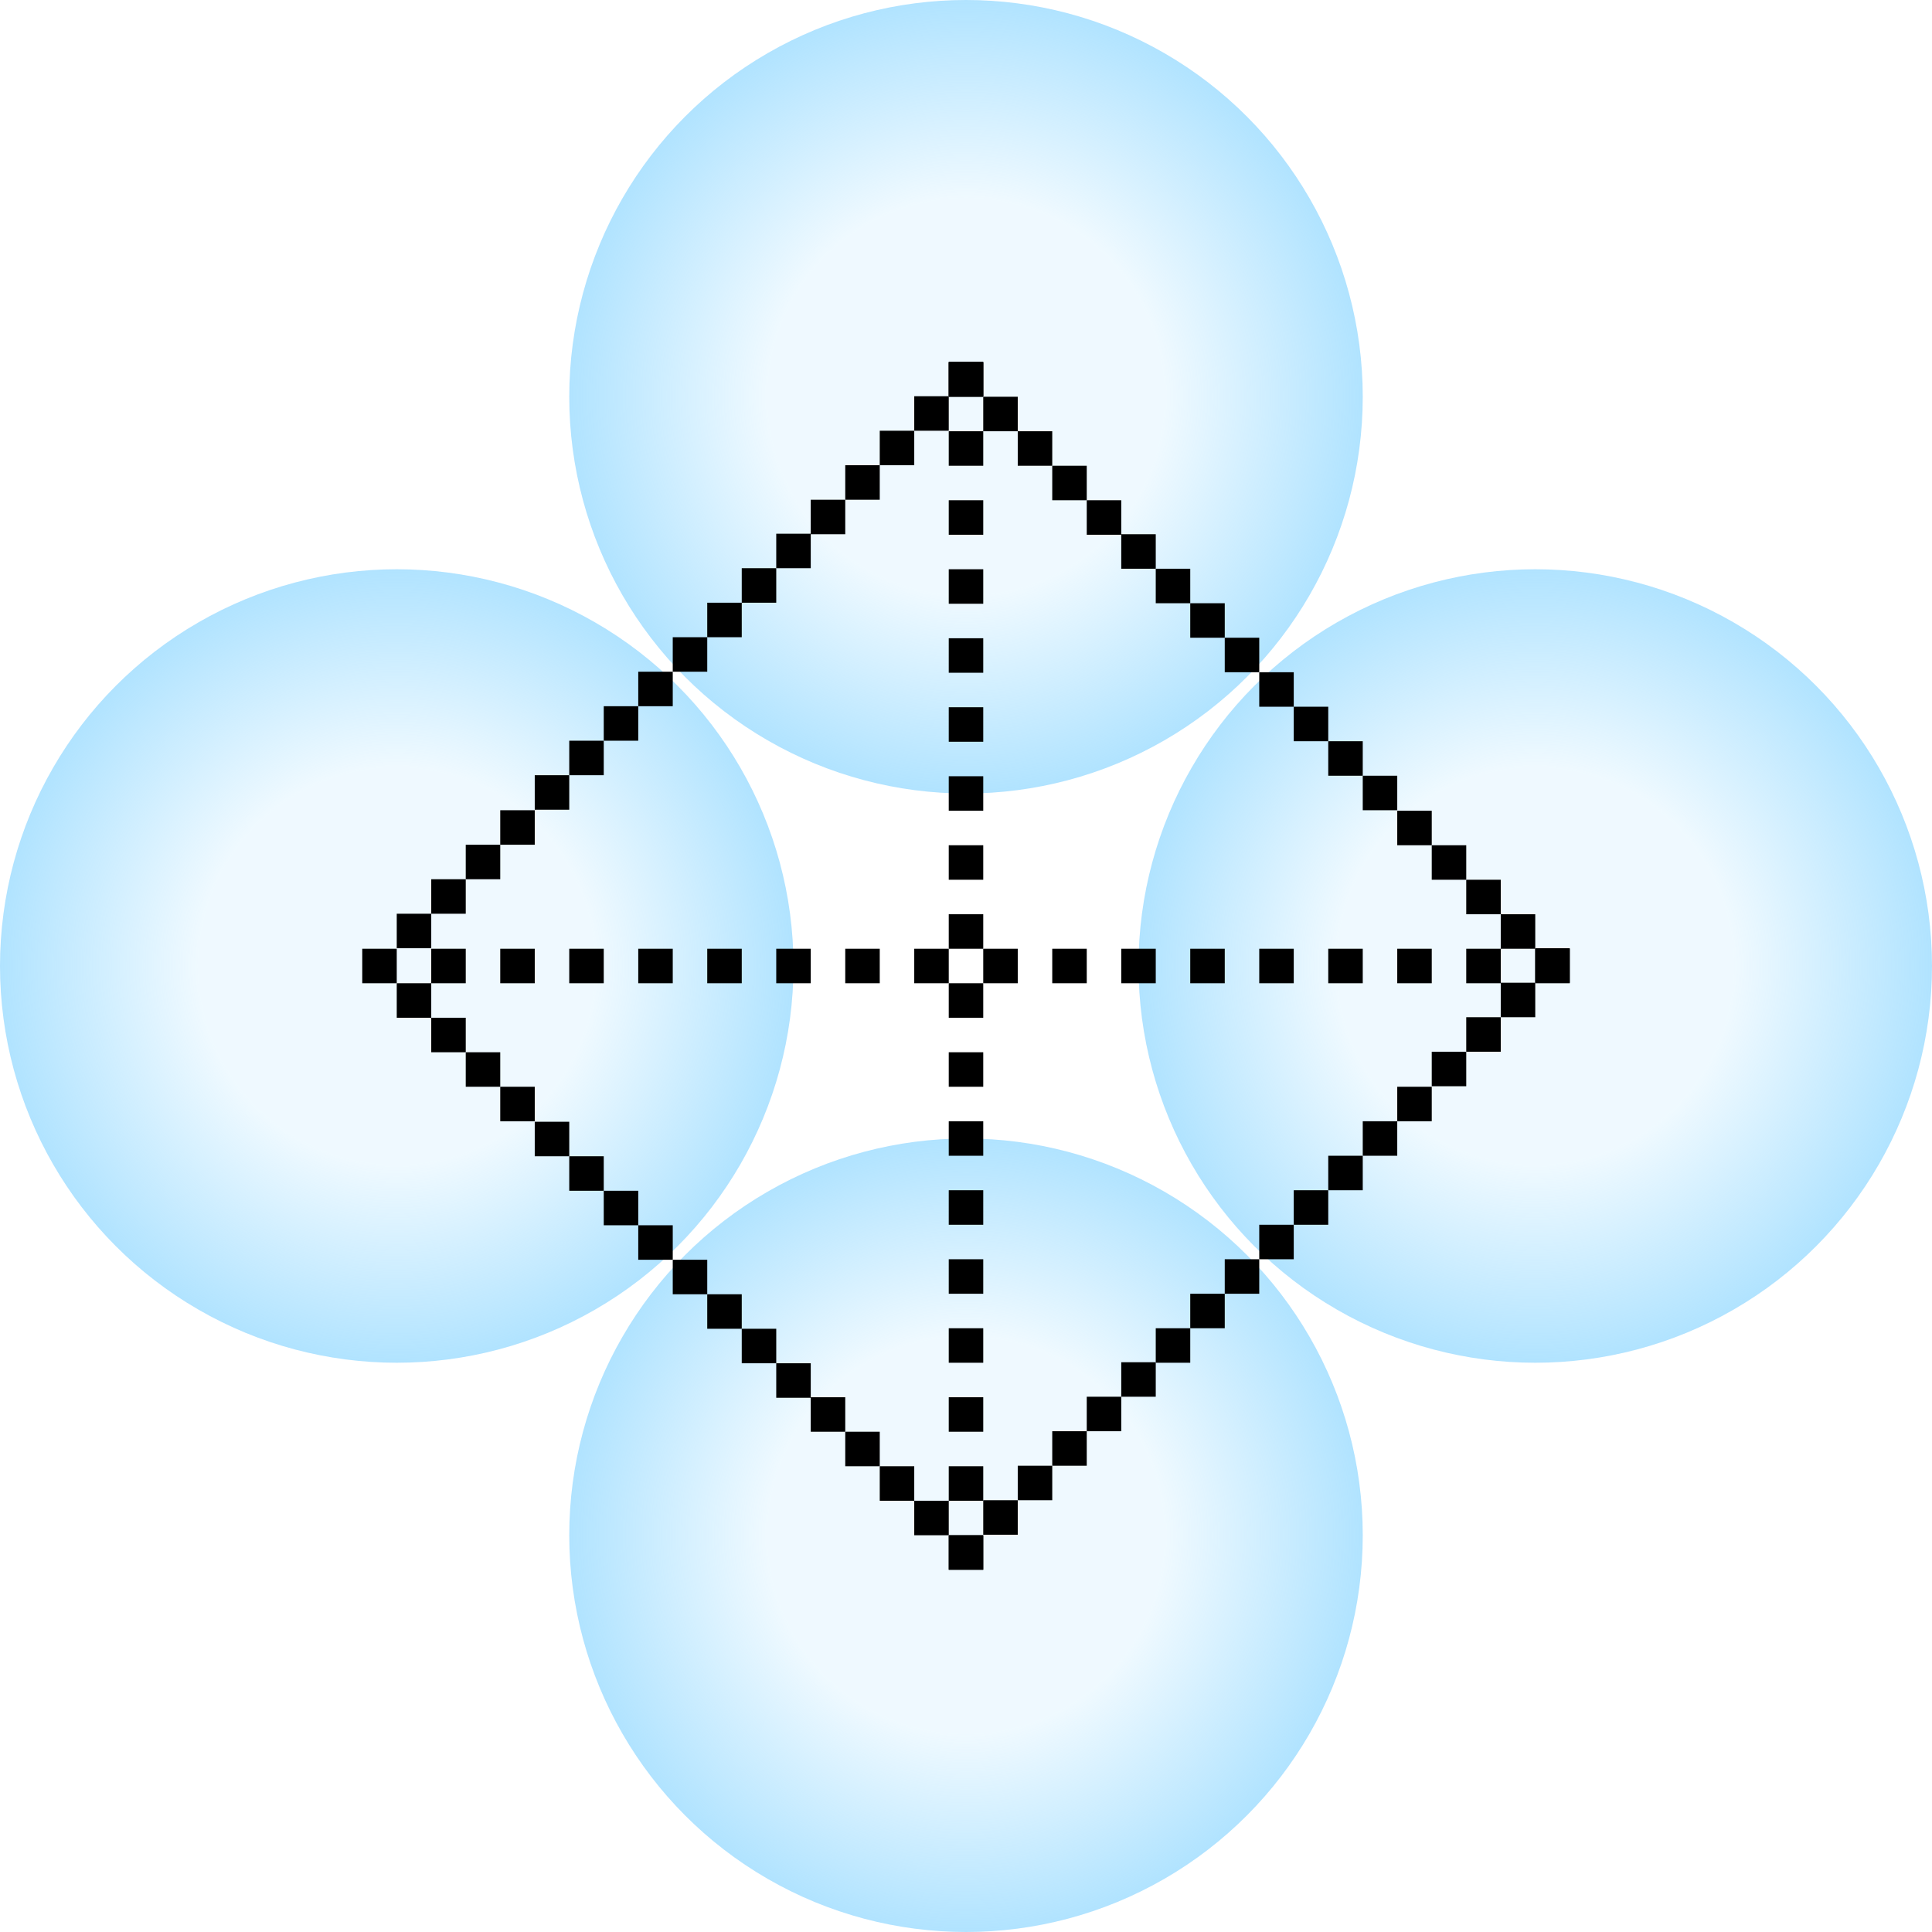 <svg width="168" height="168" viewBox="0 0 168 168" fill="none" xmlns="http://www.w3.org/2000/svg">
  <circle opacity="0.6" cx="84" cy="34.5" r="34.5" fill="url(#paint0_radial_3025_2406)"/>
  <circle opacity="0.6" cx="34.5" cy="84" r="34.5" fill="url(#paint1_radial_3025_2406)"/>
  <circle opacity="0.6" cx="133.5" cy="84" r="34.5" fill="url(#paint2_radial_3025_2406)"/>
  <circle opacity="0.6" cx="84" cy="133.5" r="34.5" fill="url(#paint3_radial_3025_2406)"/>
  <rect x="130.5" y="79.5" width="3" height="3" fill="black"/>
  <rect x="127.5" y="76.5" width="3" height="3" fill="black"/>
  <rect x="124.5" y="73.5" width="3" height="3" fill="black"/>
  <rect x="121.5" y="70.5" width="3" height="3" fill="black"/>
  <rect x="118.5" y="67.455" width="3" height="3" fill="black"/>
  <rect x="115.5" y="64.455" width="3" height="3" fill="black"/>
  <rect x="112.5" y="61.455" width="3" height="3" fill="black"/>
  <rect x="109.5" y="58.455" width="3" height="3" fill="black"/>
  <rect x="106.5" y="55.455" width="3" height="3" fill="black"/>
  <rect x="103.5" y="52.455" width="3" height="3" fill="black"/>
  <rect x="100.5" y="49.455" width="3" height="3" fill="black"/>
  <rect x="97.5" y="46.455" width="3" height="3" fill="black"/>
  <rect x="94.5" y="43.5" width="3" height="3" fill="black"/>
  <rect x="91.5" y="40.5" width="3" height="3" fill="black"/>
  <rect x="88.5" y="37.5" width="3" height="3" fill="black"/>
  <rect x="85.5" y="34.5" width="3" height="3" fill="black"/>
  <rect x="82.5" y="31.5" width="3" height="3" fill="black"/>
  <rect width="3" height="3" transform="matrix(1 0 0 -1 133.5 85.455)" fill="black"/>
  <rect width="3" height="3" transform="matrix(1 0 0 -1 130.5 88.455)" fill="black"/>
  <rect width="3" height="3" transform="matrix(1 0 0 -1 127.5 91.455)" fill="black"/>
  <rect width="3" height="3" transform="matrix(1 0 0 -1 124.5 94.455)" fill="black"/>
  <rect width="3" height="3" transform="matrix(1 0 0 -1 121.5 97.5)" fill="black"/>
  <rect width="3" height="3" transform="matrix(1 0 0 -1 118.5 100.5)" fill="black"/>
  <rect width="3" height="3" transform="matrix(1 0 0 -1 115.5 103.5)" fill="black"/>
  <rect width="3" height="3" transform="matrix(1 0 0 -1 112.5 106.5)" fill="black"/>
  <rect width="3" height="3" transform="matrix(1 0 0 -1 109.5 109.5)" fill="black"/>
  <rect width="3" height="3" transform="matrix(1 0 0 -1 106.5 112.5)" fill="black"/>
  <rect width="3" height="3" transform="matrix(1 0 0 -1 103.5 115.5)" fill="black"/>
  <rect width="3" height="3" transform="matrix(1 0 0 -1 100.5 118.5)" fill="black"/>
  <rect width="3" height="3" transform="matrix(1 0 0 -1 97.5 121.455)" fill="black"/>
  <rect width="3" height="3" transform="matrix(1 0 0 -1 94.5 124.455)" fill="black"/>
  <rect width="3" height="3" transform="matrix(1 0 0 -1 91.5 127.455)" fill="black"/>
  <rect width="3" height="3" transform="matrix(1 0 0 -1 88.5 130.455)" fill="black"/>
  <rect width="3" height="3" transform="matrix(1 0 0 -1 85.5 133.455)" fill="black"/>
  <rect width="3" height="3" transform="matrix(-1 0 0 1 37.5 79.455)" fill="black"/>
  <rect width="3" height="3" transform="matrix(-1 0 0 1 40.5 76.455)" fill="black"/>
  <rect width="3" height="3" transform="matrix(-1 0 0 1 43.5 73.455)" fill="black"/>
  <rect width="3" height="3" transform="matrix(-1 0 0 1 46.5 70.455)" fill="black"/>
  <rect width="3" height="3" transform="matrix(-1 0 0 1 49.5 67.41)" fill="black"/>
  <rect width="3" height="3" transform="matrix(-1 0 0 1 52.5 64.41)" fill="black"/>
  <rect width="3" height="3" transform="matrix(-1 0 0 1 55.5 61.41)" fill="black"/>
  <rect width="3" height="3" transform="matrix(-1 0 0 1 58.5 58.41)" fill="black"/>
  <rect width="3" height="3" transform="matrix(-1 0 0 1 61.5 55.41)" fill="black"/>
  <rect width="3" height="3" transform="matrix(-1 0 0 1 64.5 52.41)" fill="black"/>
  <rect width="3" height="3" transform="matrix(-1 0 0 1 67.5 49.41)" fill="black"/>
  <rect width="3" height="3" transform="matrix(-1 0 0 1 70.5 46.41)" fill="black"/>
  <rect width="3" height="3" transform="matrix(-1 0 0 1 73.5 43.455)" fill="black"/>
  <rect width="3" height="3" transform="matrix(-1 0 0 1 76.5 40.455)" fill="black"/>
  <rect width="3" height="3" transform="matrix(-1 0 0 1 79.5 37.455)" fill="black"/>
  <rect width="3" height="3" transform="matrix(-1 0 0 1 82.5 34.455)" fill="black"/>
  <rect width="3" height="3" transform="matrix(-1 0 0 1 85.5 31.455)" fill="black"/>
  <rect x="37.5" y="88.5" width="3" height="3" transform="rotate(180 37.5 88.5)" fill="black"/>
  <rect x="40.5" y="91.5" width="3" height="3" transform="rotate(180 40.5 91.5)" fill="black"/>
  <rect x="43.5" y="94.5" width="3" height="3" transform="rotate(180 43.5 94.5)" fill="black"/>
  <rect x="46.5" y="97.5" width="3" height="3" transform="rotate(180 46.5 97.5)" fill="black"/>
  <rect x="49.5" y="100.545" width="3" height="3" transform="rotate(180 49.5 100.545)" fill="black"/>
  <rect x="52.5" y="103.545" width="3" height="3" transform="rotate(180 52.5 103.545)" fill="black"/>
  <rect x="55.5" y="106.545" width="3" height="3" transform="rotate(180 55.5 106.545)" fill="black"/>
  <rect x="58.5" y="109.545" width="3" height="3" transform="rotate(180 58.5 109.545)" fill="black"/>
  <rect x="61.5" y="112.545" width="3" height="3" transform="rotate(180 61.5 112.545)" fill="black"/>
  <rect x="64.5" y="115.545" width="3" height="3" transform="rotate(180 64.5 115.545)" fill="black"/>
  <rect x="67.5" y="118.545" width="3" height="3" transform="rotate(180 67.5 118.545)" fill="black"/>
  <rect x="70.5" y="121.545" width="3" height="3" transform="rotate(180 70.5 121.545)" fill="black"/>
  <rect x="73.5" y="124.5" width="3" height="3" transform="rotate(180 73.5 124.5)" fill="black"/>
  <rect x="76.5" y="127.5" width="3" height="3" transform="rotate(180 76.5 127.5)" fill="black"/>
  <rect x="79.5" y="130.5" width="3" height="3" transform="rotate(180 79.5 130.5)" fill="black"/>
  <rect x="82.5" y="133.5" width="3" height="3" transform="rotate(180 82.5 133.5)" fill="black"/>
  <rect x="85.5" y="136.5" width="3" height="3" transform="rotate(180 85.5 136.5)" fill="black"/>
  <rect x="31.5" y="82.5" width="3" height="3" fill="black"/>
  <rect x="43.5" y="82.5" width="3" height="3" fill="black"/>
  <rect x="37.5" y="82.5" width="3" height="3" fill="black"/>
  <rect x="49.5" y="82.5" width="3" height="3" fill="black"/>
  <rect x="55.5" y="82.5" width="3" height="3" fill="black"/>
  <rect x="67.5" y="82.5" width="3" height="3" fill="black"/>
  <rect x="61.5" y="82.5" width="3" height="3" fill="black"/>
  <rect x="73.5" y="82.5" width="3" height="3" fill="black"/>
  <rect x="79.5" y="82.5" width="3" height="3" fill="black"/>
  <rect x="91.5" y="82.5" width="3" height="3" fill="black"/>
  <rect x="85.5" y="82.5" width="3" height="3" fill="black"/>
  <rect x="97.5" y="82.5" width="3" height="3" fill="black"/>
  <rect x="103.5" y="82.5" width="3" height="3" fill="black"/>
  <rect x="115.5" y="82.5" width="3" height="3" fill="black"/>
  <rect x="127.5" y="82.5" width="3" height="3" fill="black"/>
  <rect x="133.5" y="82.5" width="3" height="3" fill="black"/>
  <rect x="109.5" y="82.5" width="3" height="3" fill="black"/>
  <rect x="121.5" y="82.5" width="3" height="3" fill="black"/>
  <rect x="82.5" y="130.5" width="3" height="3" transform="rotate(-90 82.5 130.5)" fill="black"/>
  <rect x="82.5" y="136.5" width="3" height="3" transform="rotate(-90 82.5 136.5)" fill="black"/>
  <rect x="82.5" y="124.5" width="3" height="3" transform="rotate(-90 82.5 124.5)" fill="black"/>
  <rect x="82.5" y="118.5" width="3" height="3" transform="rotate(-90 82.5 118.5)" fill="black"/>
  <rect x="82.5" y="106.5" width="3" height="3" transform="rotate(-90 82.5 106.5)" fill="black"/>
  <rect x="82.5" y="112.5" width="3" height="3" transform="rotate(-90 82.5 112.5)" fill="black"/>
  <rect x="82.5" y="100.5" width="3" height="3" transform="rotate(-90 82.5 100.5)" fill="black"/>
  <rect x="82.5" y="94.5" width="3" height="3" transform="rotate(-90 82.5 94.5)" fill="black"/>
  <rect x="82.5" y="82.5" width="3" height="3" transform="rotate(-90 82.5 82.5)" fill="black"/>
  <rect x="82.5" y="88.5" width="3" height="3" transform="rotate(-90 82.5 88.5)" fill="black"/>
  <rect x="82.5" y="76.5" width="3" height="3" transform="rotate(-90 82.5 76.5)" fill="black"/>
  <rect x="82.5" y="70.5" width="3" height="3" transform="rotate(-90 82.5 70.5)" fill="black"/>
  <rect x="82.5" y="58.5" width="3" height="3" transform="rotate(-90 82.5 58.5)" fill="black"/>
  <rect x="82.5" y="46.5" width="3" height="3" transform="rotate(-90 82.5 46.5)" fill="black"/>
  <rect x="82.5" y="40.5" width="3" height="3" transform="rotate(-90 82.5 40.5)" fill="black"/>
  <rect x="82.5" y="34.5" width="3" height="3" transform="rotate(-90 82.5 34.5)" fill="black"/>
  <rect x="82.5" y="64.5" width="3" height="3" transform="rotate(-90 82.5 64.5)" fill="black"/>
  <rect x="82.5" y="52.5" width="3" height="3" transform="rotate(-90 82.5 52.5)" fill="black"/>
  <defs>
    <radialGradient id="paint0_radial_3025_2406" cx="0" cy="0" r="1" gradientUnits="userSpaceOnUse" gradientTransform="translate(84 34.5) rotate(90) scale(34.5)">
      <stop offset="0.5" stop-color="#7DD1FF" stop-opacity="0.2"/>
      <stop offset="1" stop-color="#7DD1FF"/>
    </radialGradient>
    <radialGradient id="paint1_radial_3025_2406" cx="0" cy="0" r="1" gradientUnits="userSpaceOnUse" gradientTransform="translate(34.5 84) rotate(90) scale(34.5)">
      <stop offset="0.5" stop-color="#7DD1FF" stop-opacity="0.2"/>
      <stop offset="1" stop-color="#7DD1FF"/>
    </radialGradient>
    <radialGradient id="paint2_radial_3025_2406" cx="0" cy="0" r="1" gradientUnits="userSpaceOnUse" gradientTransform="translate(133.5 84) rotate(90) scale(34.5)">
      <stop offset="0.5" stop-color="#7DD1FF" stop-opacity="0.2"/>
      <stop offset="1" stop-color="#7DD1FF"/>
    </radialGradient>
    <radialGradient id="paint3_radial_3025_2406" cx="0" cy="0" r="1" gradientUnits="userSpaceOnUse" gradientTransform="translate(84 133.5) rotate(90) scale(34.5)">
      <stop offset="0.5" stop-color="#7DD1FF" stop-opacity="0.2"/>
      <stop offset="1" stop-color="#7DD1FF"/>
    </radialGradient>
  </defs>
</svg>
